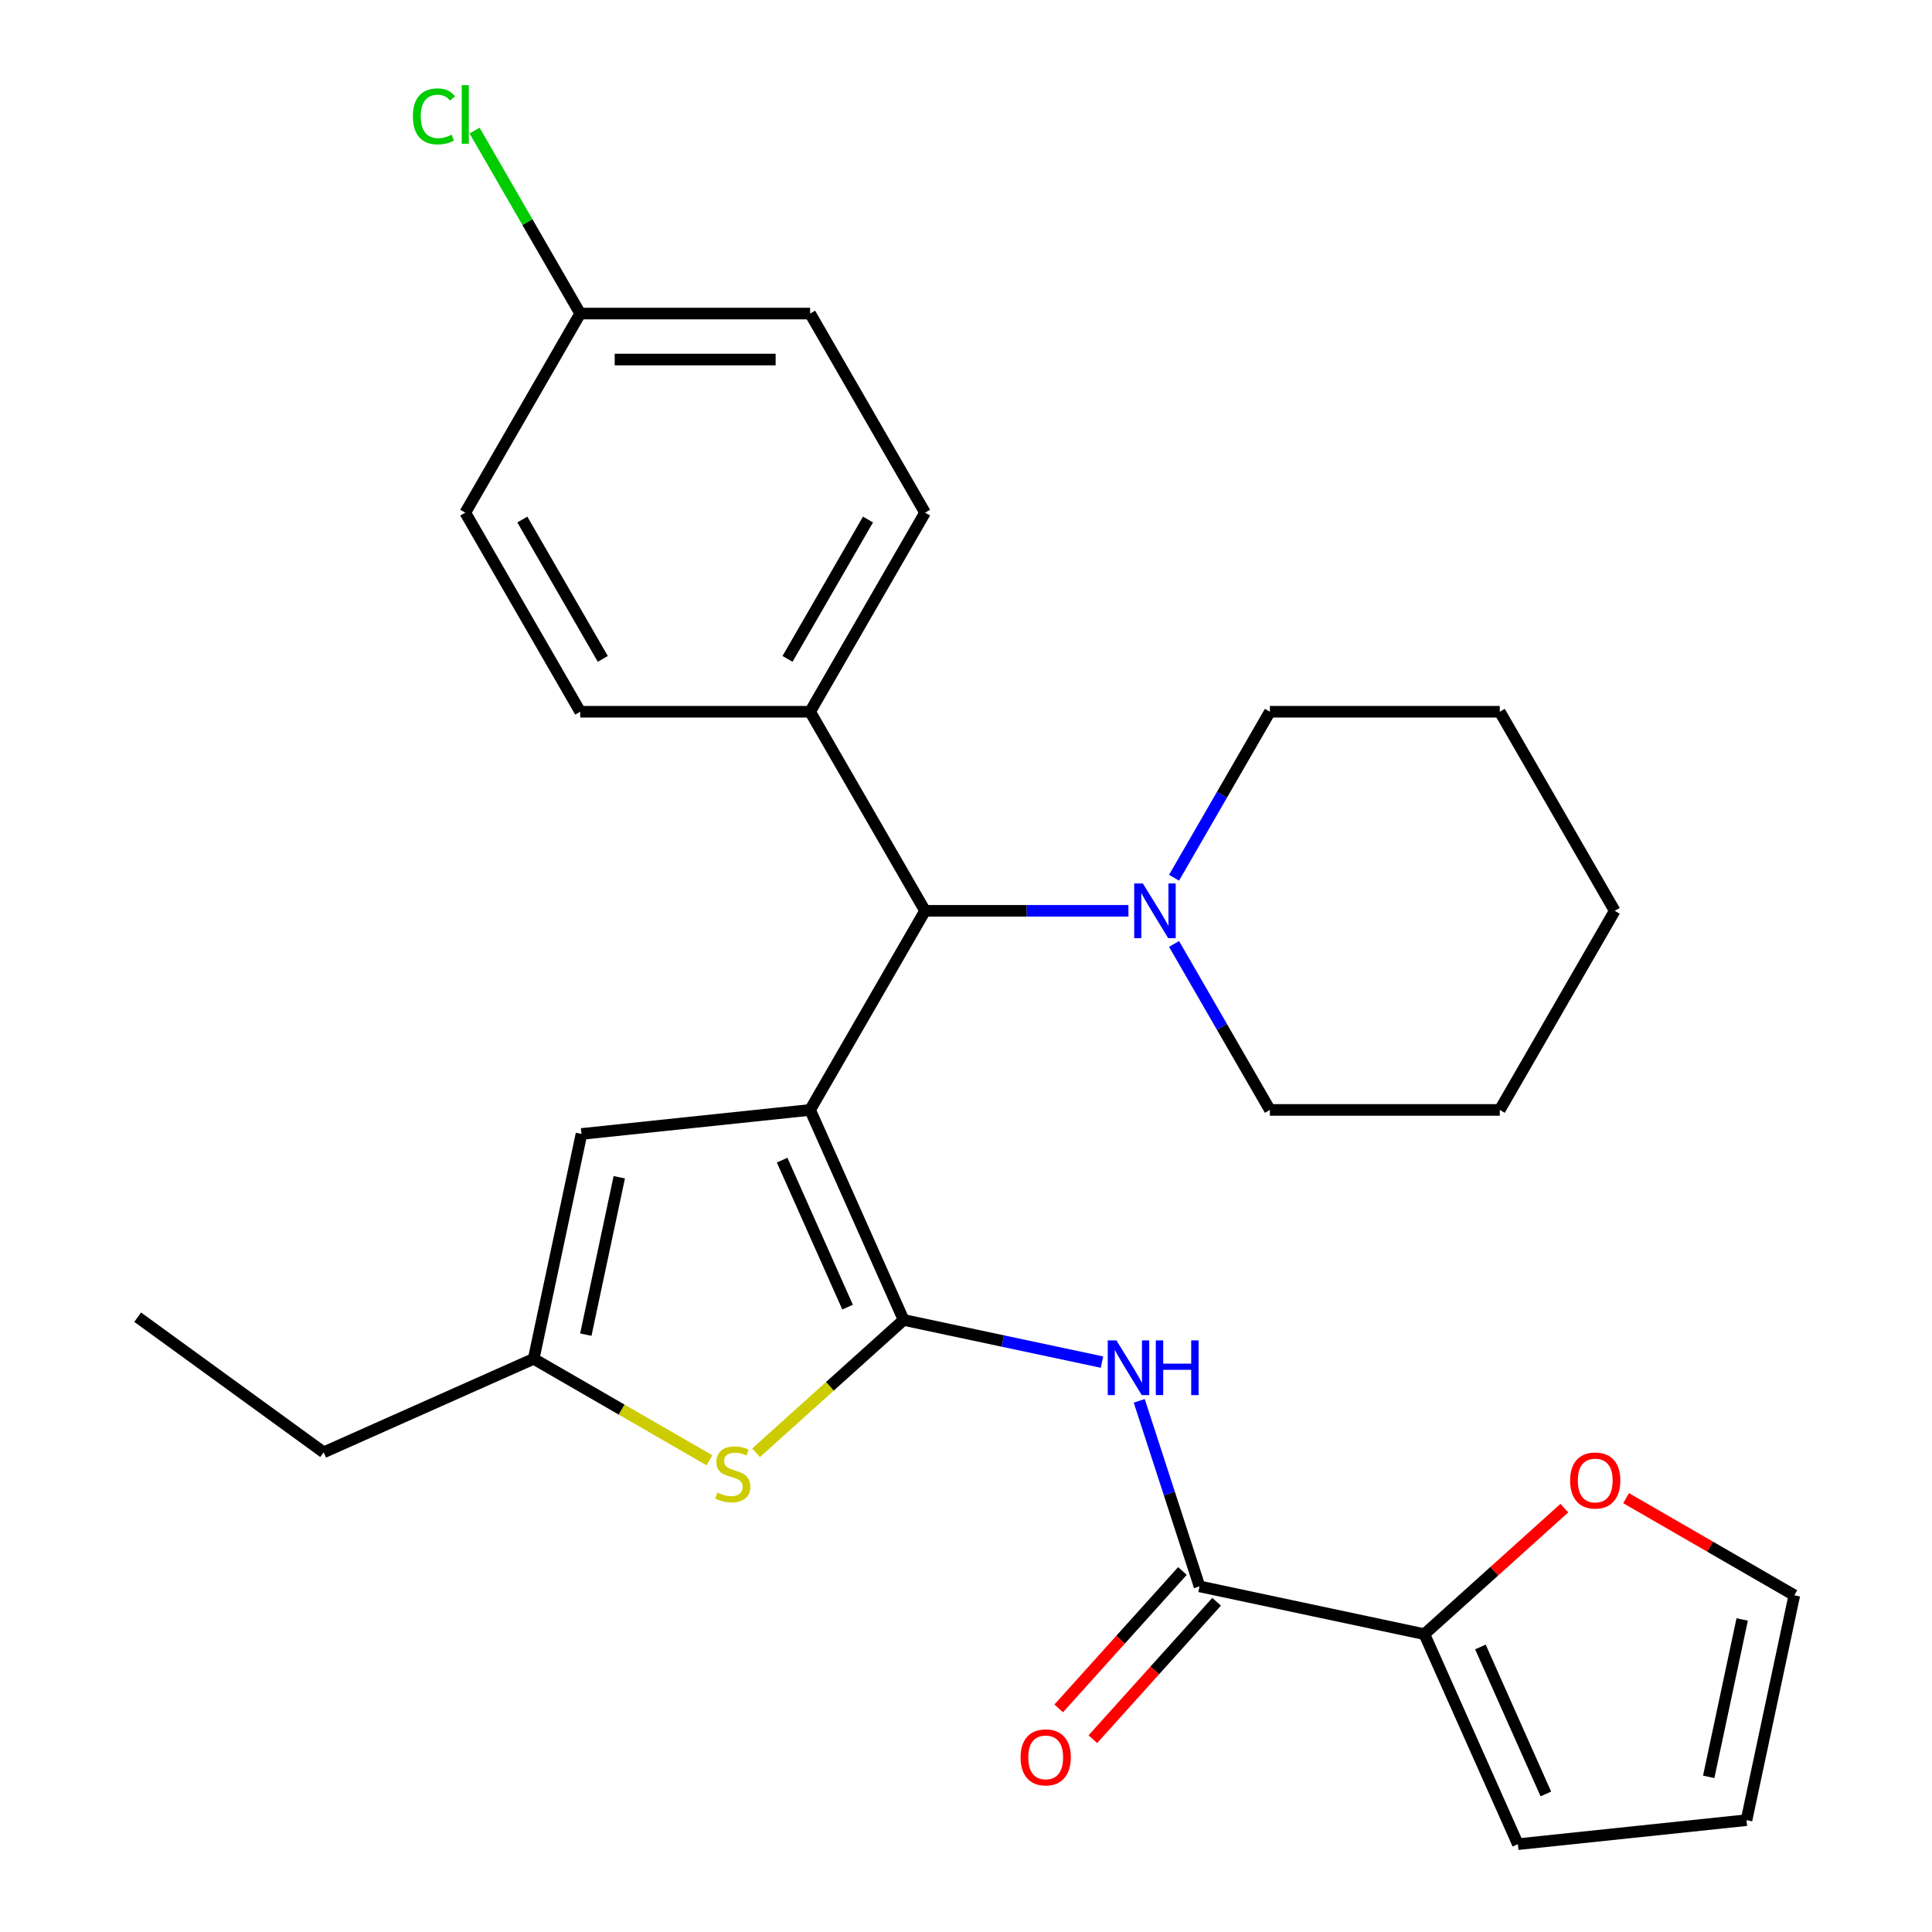<?xml version='1.0' encoding='iso-8859-1'?>
<svg version='1.1' baseProfile='full'
              xmlns='http://www.w3.org/2000/svg'
                      xmlns:rdkit='http://www.rdkit.org/xml'
                      xmlns:xlink='http://www.w3.org/1999/xlink'
                  xml:space='preserve'
width='1000px' height='1000px' viewBox='0 0 1000 1000'>
<!-- END OF HEADER -->
<rect style='opacity:1.0;fill:#FFFFFF;stroke:none' width='1000' height='1000' x='0' y='0'> </rect>
<path class='bond-0' d='M 419.311,574.494 L 467.709,683.197' style='fill:none;fill-rule:evenodd;stroke:#000000;stroke-width:6px;stroke-linecap:butt;stroke-linejoin:miter;stroke-opacity:1' />
<path class='bond-0' d='M 404.83,600.479 L 438.709,676.571' style='fill:none;fill-rule:evenodd;stroke:#000000;stroke-width:6px;stroke-linecap:butt;stroke-linejoin:miter;stroke-opacity:1' />
<path class='bond-3' d='M 419.311,574.494 L 478.806,471.446' style='fill:none;fill-rule:evenodd;stroke:#000000;stroke-width:6px;stroke-linecap:butt;stroke-linejoin:miter;stroke-opacity:1' />
<path class='bond-4' d='M 419.311,574.494 L 300.973,586.932' style='fill:none;fill-rule:evenodd;stroke:#000000;stroke-width:6px;stroke-linecap:butt;stroke-linejoin:miter;stroke-opacity:1' />
<path class='bond-1' d='M 467.709,683.197 L 519.047,694.109' style='fill:none;fill-rule:evenodd;stroke:#000000;stroke-width:6px;stroke-linecap:butt;stroke-linejoin:miter;stroke-opacity:1' />
<path class='bond-1' d='M 519.047,694.109 L 570.384,705.021' style='fill:none;fill-rule:evenodd;stroke:#0000FF;stroke-width:6px;stroke-linecap:butt;stroke-linejoin:miter;stroke-opacity:1' />
<path class='bond-2' d='M 467.709,683.197 L 429.523,717.58' style='fill:none;fill-rule:evenodd;stroke:#000000;stroke-width:6px;stroke-linecap:butt;stroke-linejoin:miter;stroke-opacity:1' />
<path class='bond-2' d='M 429.523,717.58 L 391.337,751.963' style='fill:none;fill-rule:evenodd;stroke:#CCCC00;stroke-width:6px;stroke-linecap:butt;stroke-linejoin:miter;stroke-opacity:1' />
<path class='bond-5' d='M 589.666,725.071 L 605.268,773.087' style='fill:none;fill-rule:evenodd;stroke:#0000FF;stroke-width:6px;stroke-linecap:butt;stroke-linejoin:miter;stroke-opacity:1' />
<path class='bond-5' d='M 605.268,773.087 L 620.869,821.103' style='fill:none;fill-rule:evenodd;stroke:#000000;stroke-width:6px;stroke-linecap:butt;stroke-linejoin:miter;stroke-opacity:1' />
<path class='bond-28' d='M 367.227,755.857 L 321.73,729.59' style='fill:none;fill-rule:evenodd;stroke:#CCCC00;stroke-width:6px;stroke-linecap:butt;stroke-linejoin:miter;stroke-opacity:1' />
<path class='bond-28' d='M 321.73,729.59 L 276.234,703.322' style='fill:none;fill-rule:evenodd;stroke:#000000;stroke-width:6px;stroke-linecap:butt;stroke-linejoin:miter;stroke-opacity:1' />
<path class='bond-8' d='M 478.806,471.446 L 531.444,471.446' style='fill:none;fill-rule:evenodd;stroke:#000000;stroke-width:6px;stroke-linecap:butt;stroke-linejoin:miter;stroke-opacity:1' />
<path class='bond-8' d='M 531.444,471.446 L 584.082,471.446' style='fill:none;fill-rule:evenodd;stroke:#0000FF;stroke-width:6px;stroke-linecap:butt;stroke-linejoin:miter;stroke-opacity:1' />
<path class='bond-10' d='M 478.806,471.446 L 419.311,368.397' style='fill:none;fill-rule:evenodd;stroke:#000000;stroke-width:6px;stroke-linecap:butt;stroke-linejoin:miter;stroke-opacity:1' />
<path class='bond-6' d='M 300.973,586.932 L 276.234,703.322' style='fill:none;fill-rule:evenodd;stroke:#000000;stroke-width:6px;stroke-linecap:butt;stroke-linejoin:miter;stroke-opacity:1' />
<path class='bond-6' d='M 320.54,609.338 L 303.222,690.811' style='fill:none;fill-rule:evenodd;stroke:#000000;stroke-width:6px;stroke-linecap:butt;stroke-linejoin:miter;stroke-opacity:1' />
<path class='bond-7' d='M 620.869,821.103 L 737.259,845.842' style='fill:none;fill-rule:evenodd;stroke:#000000;stroke-width:6px;stroke-linecap:butt;stroke-linejoin:miter;stroke-opacity:1' />
<path class='bond-11' d='M 612.026,813.141 L 580.002,848.707' style='fill:none;fill-rule:evenodd;stroke:#000000;stroke-width:6px;stroke-linecap:butt;stroke-linejoin:miter;stroke-opacity:1' />
<path class='bond-11' d='M 580.002,848.707 L 547.979,884.273' style='fill:none;fill-rule:evenodd;stroke:#FF0000;stroke-width:6px;stroke-linecap:butt;stroke-linejoin:miter;stroke-opacity:1' />
<path class='bond-11' d='M 629.712,829.065 L 597.688,864.631' style='fill:none;fill-rule:evenodd;stroke:#000000;stroke-width:6px;stroke-linecap:butt;stroke-linejoin:miter;stroke-opacity:1' />
<path class='bond-11' d='M 597.688,864.631 L 565.664,900.197' style='fill:none;fill-rule:evenodd;stroke:#FF0000;stroke-width:6px;stroke-linecap:butt;stroke-linejoin:miter;stroke-opacity:1' />
<path class='bond-23' d='M 276.234,703.322 L 167.531,751.72' style='fill:none;fill-rule:evenodd;stroke:#000000;stroke-width:6px;stroke-linecap:butt;stroke-linejoin:miter;stroke-opacity:1' />
<path class='bond-9' d='M 737.259,845.842 L 773.485,813.224' style='fill:none;fill-rule:evenodd;stroke:#000000;stroke-width:6px;stroke-linecap:butt;stroke-linejoin:miter;stroke-opacity:1' />
<path class='bond-9' d='M 773.485,813.224 L 809.711,780.606' style='fill:none;fill-rule:evenodd;stroke:#FF0000;stroke-width:6px;stroke-linecap:butt;stroke-linejoin:miter;stroke-opacity:1' />
<path class='bond-12' d='M 737.259,845.842 L 785.657,954.545' style='fill:none;fill-rule:evenodd;stroke:#000000;stroke-width:6px;stroke-linecap:butt;stroke-linejoin:miter;stroke-opacity:1' />
<path class='bond-12' d='M 766.259,852.468 L 800.138,928.56' style='fill:none;fill-rule:evenodd;stroke:#000000;stroke-width:6px;stroke-linecap:butt;stroke-linejoin:miter;stroke-opacity:1' />
<path class='bond-21' d='M 607.689,488.58 L 632.491,531.537' style='fill:none;fill-rule:evenodd;stroke:#0000FF;stroke-width:6px;stroke-linecap:butt;stroke-linejoin:miter;stroke-opacity:1' />
<path class='bond-21' d='M 632.491,531.537 L 657.292,574.494' style='fill:none;fill-rule:evenodd;stroke:#000000;stroke-width:6px;stroke-linecap:butt;stroke-linejoin:miter;stroke-opacity:1' />
<path class='bond-22' d='M 607.689,454.311 L 632.491,411.354' style='fill:none;fill-rule:evenodd;stroke:#0000FF;stroke-width:6px;stroke-linecap:butt;stroke-linejoin:miter;stroke-opacity:1' />
<path class='bond-22' d='M 632.491,411.354 L 657.292,368.397' style='fill:none;fill-rule:evenodd;stroke:#000000;stroke-width:6px;stroke-linecap:butt;stroke-linejoin:miter;stroke-opacity:1' />
<path class='bond-13' d='M 841.661,775.446 L 885.198,800.582' style='fill:none;fill-rule:evenodd;stroke:#FF0000;stroke-width:6px;stroke-linecap:butt;stroke-linejoin:miter;stroke-opacity:1' />
<path class='bond-13' d='M 885.198,800.582 L 928.735,825.718' style='fill:none;fill-rule:evenodd;stroke:#000000;stroke-width:6px;stroke-linecap:butt;stroke-linejoin:miter;stroke-opacity:1' />
<path class='bond-15' d='M 419.311,368.397 L 478.806,265.349' style='fill:none;fill-rule:evenodd;stroke:#000000;stroke-width:6px;stroke-linecap:butt;stroke-linejoin:miter;stroke-opacity:1' />
<path class='bond-15' d='M 407.626,341.041 L 449.272,268.907' style='fill:none;fill-rule:evenodd;stroke:#000000;stroke-width:6px;stroke-linecap:butt;stroke-linejoin:miter;stroke-opacity:1' />
<path class='bond-16' d='M 419.311,368.397 L 300.321,368.397' style='fill:none;fill-rule:evenodd;stroke:#000000;stroke-width:6px;stroke-linecap:butt;stroke-linejoin:miter;stroke-opacity:1' />
<path class='bond-14' d='M 785.657,954.545 L 903.995,942.108' style='fill:none;fill-rule:evenodd;stroke:#000000;stroke-width:6px;stroke-linecap:butt;stroke-linejoin:miter;stroke-opacity:1' />
<path class='bond-31' d='M 928.735,825.718 L 903.995,942.108' style='fill:none;fill-rule:evenodd;stroke:#000000;stroke-width:6px;stroke-linecap:butt;stroke-linejoin:miter;stroke-opacity:1' />
<path class='bond-31' d='M 901.746,838.228 L 884.428,919.701' style='fill:none;fill-rule:evenodd;stroke:#000000;stroke-width:6px;stroke-linecap:butt;stroke-linejoin:miter;stroke-opacity:1' />
<path class='bond-19' d='M 478.806,265.349 L 419.311,162.3' style='fill:none;fill-rule:evenodd;stroke:#000000;stroke-width:6px;stroke-linecap:butt;stroke-linejoin:miter;stroke-opacity:1' />
<path class='bond-18' d='M 300.321,368.397 L 240.826,265.349' style='fill:none;fill-rule:evenodd;stroke:#000000;stroke-width:6px;stroke-linecap:butt;stroke-linejoin:miter;stroke-opacity:1' />
<path class='bond-18' d='M 312.007,341.041 L 270.36,268.907' style='fill:none;fill-rule:evenodd;stroke:#000000;stroke-width:6px;stroke-linecap:butt;stroke-linejoin:miter;stroke-opacity:1' />
<path class='bond-17' d='M 300.321,162.3 L 240.826,265.349' style='fill:none;fill-rule:evenodd;stroke:#000000;stroke-width:6px;stroke-linecap:butt;stroke-linejoin:miter;stroke-opacity:1' />
<path class='bond-20' d='M 300.321,162.3 L 272.981,114.945' style='fill:none;fill-rule:evenodd;stroke:#000000;stroke-width:6px;stroke-linecap:butt;stroke-linejoin:miter;stroke-opacity:1' />
<path class='bond-20' d='M 272.981,114.945 L 245.641,67.591' style='fill:none;fill-rule:evenodd;stroke:#00CC00;stroke-width:6px;stroke-linecap:butt;stroke-linejoin:miter;stroke-opacity:1' />
<path class='bond-29' d='M 300.321,162.3 L 419.311,162.3' style='fill:none;fill-rule:evenodd;stroke:#000000;stroke-width:6px;stroke-linecap:butt;stroke-linejoin:miter;stroke-opacity:1' />
<path class='bond-29' d='M 318.17,186.098 L 401.463,186.098' style='fill:none;fill-rule:evenodd;stroke:#000000;stroke-width:6px;stroke-linecap:butt;stroke-linejoin:miter;stroke-opacity:1' />
<path class='bond-26' d='M 657.292,574.494 L 776.282,574.494' style='fill:none;fill-rule:evenodd;stroke:#000000;stroke-width:6px;stroke-linecap:butt;stroke-linejoin:miter;stroke-opacity:1' />
<path class='bond-25' d='M 657.292,368.397 L 776.282,368.397' style='fill:none;fill-rule:evenodd;stroke:#000000;stroke-width:6px;stroke-linecap:butt;stroke-linejoin:miter;stroke-opacity:1' />
<path class='bond-24' d='M 167.531,751.72 L 71.265,681.779' style='fill:none;fill-rule:evenodd;stroke:#000000;stroke-width:6px;stroke-linecap:butt;stroke-linejoin:miter;stroke-opacity:1' />
<path class='bond-27' d='M 776.282,368.397 L 835.777,471.446' style='fill:none;fill-rule:evenodd;stroke:#000000;stroke-width:6px;stroke-linecap:butt;stroke-linejoin:miter;stroke-opacity:1' />
<path class='bond-30' d='M 776.282,574.494 L 835.777,471.446' style='fill:none;fill-rule:evenodd;stroke:#000000;stroke-width:6px;stroke-linecap:butt;stroke-linejoin:miter;stroke-opacity:1' />
<path  class='atom-2' d='M 577.839 693.777
L 587.119 708.777
Q 588.039 710.257, 589.519 712.937
Q 590.999 715.617, 591.079 715.777
L 591.079 693.777
L 594.839 693.777
L 594.839 722.097
L 590.959 722.097
L 580.999 705.697
Q 579.839 703.777, 578.599 701.577
Q 577.399 699.377, 577.039 698.697
L 577.039 722.097
L 573.359 722.097
L 573.359 693.777
L 577.839 693.777
' fill='#0000FF'/>
<path  class='atom-2' d='M 598.239 693.777
L 602.079 693.777
L 602.079 705.817
L 616.559 705.817
L 616.559 693.777
L 620.399 693.777
L 620.399 722.097
L 616.559 722.097
L 616.559 709.017
L 602.079 709.017
L 602.079 722.097
L 598.239 722.097
L 598.239 693.777
' fill='#0000FF'/>
<path  class='atom-3' d='M 371.282 772.537
Q 371.602 772.657, 372.922 773.217
Q 374.242 773.777, 375.682 774.137
Q 377.162 774.457, 378.602 774.457
Q 381.282 774.457, 382.842 773.177
Q 384.402 771.857, 384.402 769.577
Q 384.402 768.017, 383.602 767.057
Q 382.842 766.097, 381.642 765.577
Q 380.442 765.057, 378.442 764.457
Q 375.922 763.697, 374.402 762.977
Q 372.922 762.257, 371.842 760.737
Q 370.802 759.217, 370.802 756.657
Q 370.802 753.097, 373.202 750.897
Q 375.642 748.697, 380.442 748.697
Q 383.722 748.697, 387.442 750.257
L 386.522 753.337
Q 383.122 751.937, 380.562 751.937
Q 377.802 751.937, 376.282 753.097
Q 374.762 754.217, 374.802 756.177
Q 374.802 757.697, 375.562 758.617
Q 376.362 759.537, 377.482 760.057
Q 378.642 760.577, 380.562 761.177
Q 383.122 761.977, 384.642 762.777
Q 386.162 763.577, 387.242 765.217
Q 388.362 766.817, 388.362 769.577
Q 388.362 773.497, 385.722 775.617
Q 383.122 777.697, 378.762 777.697
Q 376.242 777.697, 374.322 777.137
Q 372.442 776.617, 370.202 775.697
L 371.282 772.537
' fill='#CCCC00'/>
<path  class='atom-9' d='M 591.537 457.286
L 600.817 472.286
Q 601.737 473.766, 603.217 476.446
Q 604.697 479.126, 604.777 479.286
L 604.777 457.286
L 608.537 457.286
L 608.537 485.606
L 604.657 485.606
L 594.697 469.206
Q 593.537 467.286, 592.297 465.086
Q 591.097 462.886, 590.737 462.206
L 590.737 485.606
L 587.057 485.606
L 587.057 457.286
L 591.537 457.286
' fill='#0000FF'/>
<path  class='atom-10' d='M 812.686 766.302
Q 812.686 759.502, 816.046 755.702
Q 819.406 751.902, 825.686 751.902
Q 831.966 751.902, 835.326 755.702
Q 838.686 759.502, 838.686 766.302
Q 838.686 773.182, 835.286 777.102
Q 831.886 780.982, 825.686 780.982
Q 819.446 780.982, 816.046 777.102
Q 812.686 773.222, 812.686 766.302
M 825.686 777.782
Q 830.006 777.782, 832.326 774.902
Q 834.686 771.982, 834.686 766.302
Q 834.686 760.742, 832.326 757.942
Q 830.006 755.102, 825.686 755.102
Q 821.366 755.102, 819.006 757.902
Q 816.686 760.702, 816.686 766.302
Q 816.686 772.022, 819.006 774.902
Q 821.366 777.782, 825.686 777.782
' fill='#FF0000'/>
<path  class='atom-12' d='M 528.249 909.61
Q 528.249 902.81, 531.609 899.01
Q 534.969 895.21, 541.249 895.21
Q 547.529 895.21, 550.889 899.01
Q 554.249 902.81, 554.249 909.61
Q 554.249 916.49, 550.849 920.41
Q 547.449 924.29, 541.249 924.29
Q 535.009 924.29, 531.609 920.41
Q 528.249 916.53, 528.249 909.61
M 541.249 921.09
Q 545.569 921.09, 547.889 918.21
Q 550.249 915.29, 550.249 909.61
Q 550.249 904.05, 547.889 901.25
Q 545.569 898.41, 541.249 898.41
Q 536.929 898.41, 534.569 901.21
Q 532.249 904.01, 532.249 909.61
Q 532.249 915.33, 534.569 918.21
Q 536.929 921.09, 541.249 921.09
' fill='#FF0000'/>
<path  class='atom-21' d='M 213.706 60.231
Q 213.706 53.191, 216.986 49.511
Q 220.306 45.791, 226.586 45.791
Q 232.426 45.791, 235.546 49.911
L 232.906 52.071
Q 230.626 49.071, 226.586 49.071
Q 222.306 49.071, 220.026 51.951
Q 217.786 54.791, 217.786 60.231
Q 217.786 65.831, 220.106 68.711
Q 222.466 71.591, 227.026 71.591
Q 230.146 71.591, 233.786 69.711
L 234.906 72.711
Q 233.426 73.671, 231.186 74.231
Q 228.946 74.791, 226.466 74.791
Q 220.306 74.791, 216.986 71.031
Q 213.706 67.271, 213.706 60.231
' fill='#00CC00'/>
<path  class='atom-21' d='M 238.986 44.071
L 242.666 44.071
L 242.666 74.431
L 238.986 74.431
L 238.986 44.071
' fill='#00CC00'/>
</svg>
